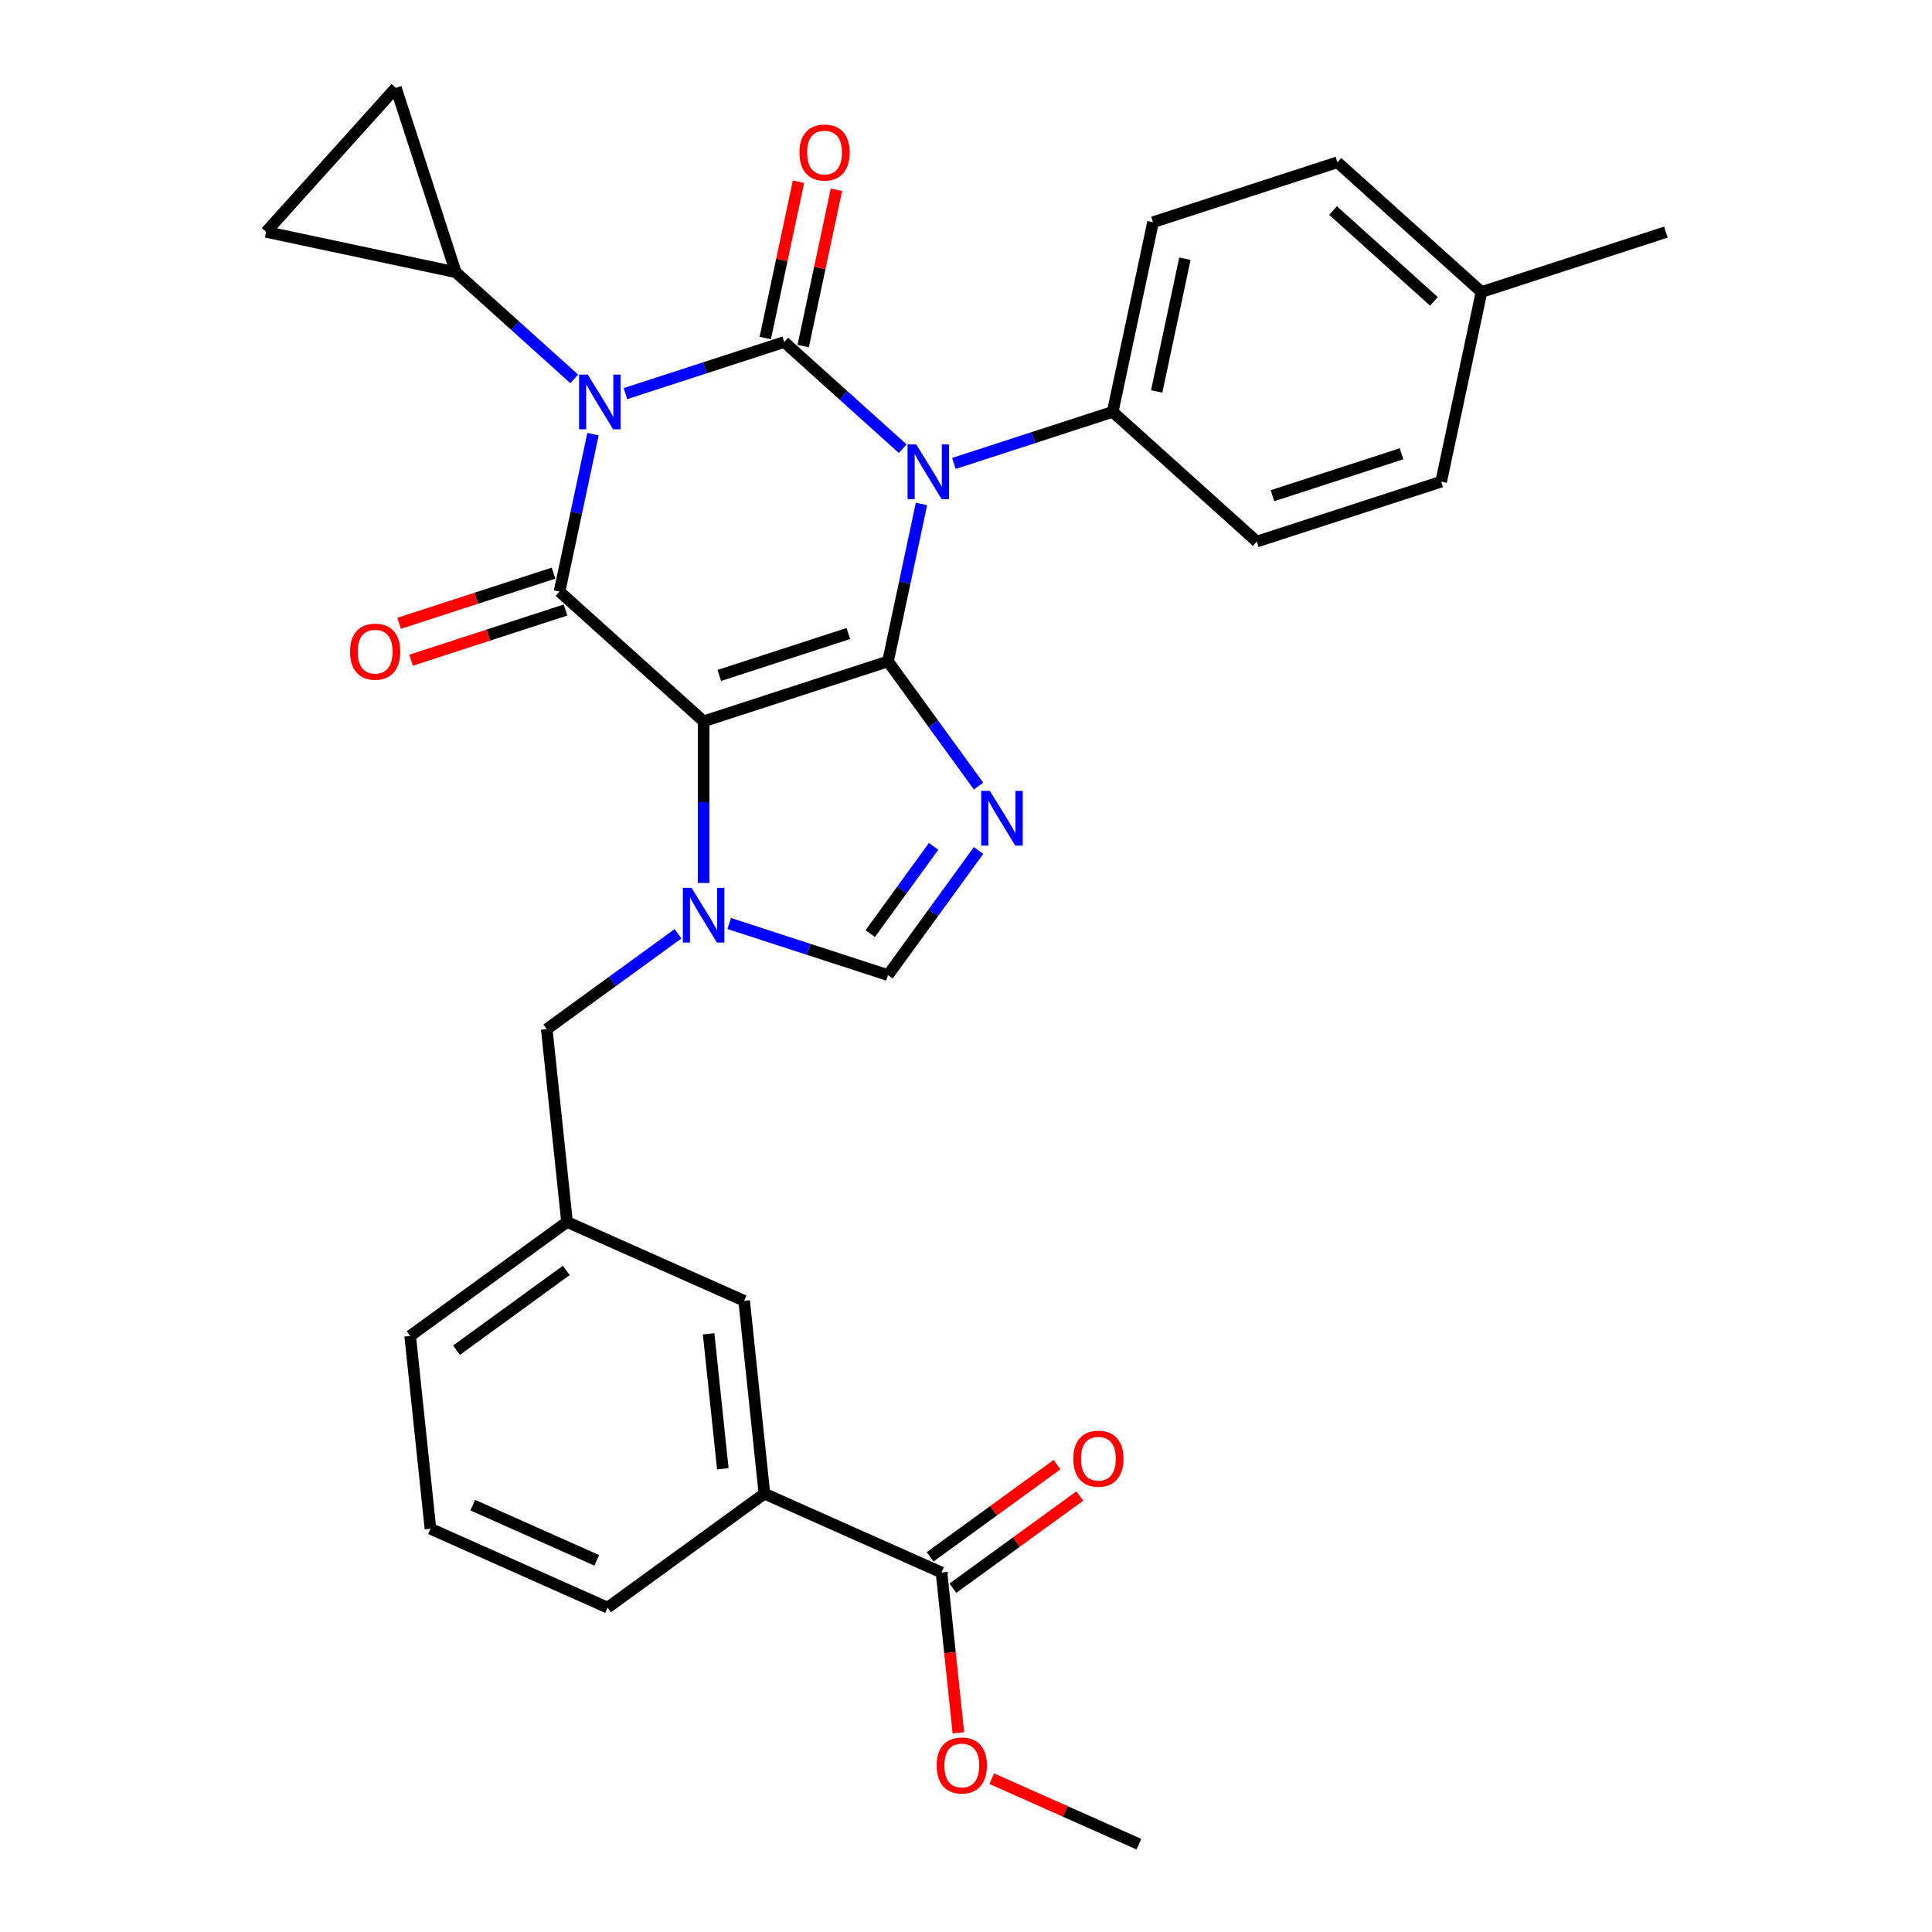 <?xml version='1.0' encoding='iso-8859-1'?>
<svg version='1.1' baseProfile='full'
              xmlns='http://www.w3.org/2000/svg'
                      xmlns:rdkit='http://www.rdkit.org/xml'
                      xmlns:xlink='http://www.w3.org/1999/xlink'
                  xml:space='preserve'
width='1000px' height='1000px' viewBox='0 0 1000 1000'>
<!-- END OF HEADER -->
<rect style='opacity:1.0;fill:#FFFFFF;stroke:none' width='1000' height='1000' x='0' y='0'> </rect>
<path class='bond-0' d='M 323.727,203.739 L 364.823,190.386' style='fill:none;fill-rule:evenodd;stroke:#0000FF;stroke-width:6px;stroke-linecap:butt;stroke-linejoin:miter;stroke-opacity:1' />
<path class='bond-0' d='M 364.823,190.386 L 405.919,177.033' style='fill:none;fill-rule:evenodd;stroke:#000000;stroke-width:6px;stroke-linecap:butt;stroke-linejoin:miter;stroke-opacity:1' />
<path class='bond-1' d='M 306.936,224.712 L 298.275,265.457' style='fill:none;fill-rule:evenodd;stroke:#0000FF;stroke-width:6px;stroke-linecap:butt;stroke-linejoin:miter;stroke-opacity:1' />
<path class='bond-1' d='M 298.275,265.457 L 289.614,306.202' style='fill:none;fill-rule:evenodd;stroke:#000000;stroke-width:6px;stroke-linecap:butt;stroke-linejoin:miter;stroke-opacity:1' />
<path class='bond-2' d='M 297.23,196.114 L 266.566,168.505' style='fill:none;fill-rule:evenodd;stroke:#0000FF;stroke-width:6px;stroke-linecap:butt;stroke-linejoin:miter;stroke-opacity:1' />
<path class='bond-2' d='M 266.566,168.505 L 235.903,140.895' style='fill:none;fill-rule:evenodd;stroke:#000000;stroke-width:6px;stroke-linecap:butt;stroke-linejoin:miter;stroke-opacity:1' />
<path class='bond-3' d='M 405.919,177.033 L 436.583,204.643' style='fill:none;fill-rule:evenodd;stroke:#000000;stroke-width:6px;stroke-linecap:butt;stroke-linejoin:miter;stroke-opacity:1' />
<path class='bond-3' d='M 436.583,204.643 L 467.246,232.252' style='fill:none;fill-rule:evenodd;stroke:#0000FF;stroke-width:6px;stroke-linecap:butt;stroke-linejoin:miter;stroke-opacity:1' />
<path class='bond-4' d='M 415.735,179.119 L 424.332,138.674' style='fill:none;fill-rule:evenodd;stroke:#000000;stroke-width:6px;stroke-linecap:butt;stroke-linejoin:miter;stroke-opacity:1' />
<path class='bond-4' d='M 424.332,138.674 L 432.929,98.229' style='fill:none;fill-rule:evenodd;stroke:#FF0000;stroke-width:6px;stroke-linecap:butt;stroke-linejoin:miter;stroke-opacity:1' />
<path class='bond-4' d='M 396.103,174.947 L 404.7,134.501' style='fill:none;fill-rule:evenodd;stroke:#000000;stroke-width:6px;stroke-linecap:butt;stroke-linejoin:miter;stroke-opacity:1' />
<path class='bond-4' d='M 404.7,134.501 L 413.297,94.056' style='fill:none;fill-rule:evenodd;stroke:#FF0000;stroke-width:6px;stroke-linecap:butt;stroke-linejoin:miter;stroke-opacity:1' />
<path class='bond-5' d='M 493.744,239.877 L 534.84,226.524' style='fill:none;fill-rule:evenodd;stroke:#0000FF;stroke-width:6px;stroke-linecap:butt;stroke-linejoin:miter;stroke-opacity:1' />
<path class='bond-5' d='M 534.84,226.524 L 575.935,213.171' style='fill:none;fill-rule:evenodd;stroke:#000000;stroke-width:6px;stroke-linecap:butt;stroke-linejoin:miter;stroke-opacity:1' />
<path class='bond-6' d='M 476.952,260.85 L 468.291,301.595' style='fill:none;fill-rule:evenodd;stroke:#0000FF;stroke-width:6px;stroke-linecap:butt;stroke-linejoin:miter;stroke-opacity:1' />
<path class='bond-6' d='M 468.291,301.595 L 459.631,342.341' style='fill:none;fill-rule:evenodd;stroke:#000000;stroke-width:6px;stroke-linecap:butt;stroke-linejoin:miter;stroke-opacity:1' />
<path class='bond-7' d='M 289.614,306.202 L 364.19,373.351' style='fill:none;fill-rule:evenodd;stroke:#000000;stroke-width:6px;stroke-linecap:butt;stroke-linejoin:miter;stroke-opacity:1' />
<path class='bond-8' d='M 286.513,296.658 L 246.547,309.644' style='fill:none;fill-rule:evenodd;stroke:#000000;stroke-width:6px;stroke-linecap:butt;stroke-linejoin:miter;stroke-opacity:1' />
<path class='bond-8' d='M 246.547,309.644 L 206.582,322.63' style='fill:none;fill-rule:evenodd;stroke:#FF0000;stroke-width:6px;stroke-linecap:butt;stroke-linejoin:miter;stroke-opacity:1' />
<path class='bond-8' d='M 292.715,315.747 L 252.749,328.732' style='fill:none;fill-rule:evenodd;stroke:#000000;stroke-width:6px;stroke-linecap:butt;stroke-linejoin:miter;stroke-opacity:1' />
<path class='bond-8' d='M 252.749,328.732 L 212.784,341.718' style='fill:none;fill-rule:evenodd;stroke:#FF0000;stroke-width:6px;stroke-linecap:butt;stroke-linejoin:miter;stroke-opacity:1' />
<path class='bond-9' d='M 293.493,632.491 L 212.307,691.476' style='fill:none;fill-rule:evenodd;stroke:#000000;stroke-width:6px;stroke-linecap:butt;stroke-linejoin:miter;stroke-opacity:1' />
<path class='bond-9' d='M 293.113,657.576 L 236.282,698.865' style='fill:none;fill-rule:evenodd;stroke:#000000;stroke-width:6px;stroke-linecap:butt;stroke-linejoin:miter;stroke-opacity:1' />
<path class='bond-10' d='M 293.493,632.491 L 385.17,673.307' style='fill:none;fill-rule:evenodd;stroke:#000000;stroke-width:6px;stroke-linecap:butt;stroke-linejoin:miter;stroke-opacity:1' />
<path class='bond-11' d='M 293.493,632.491 L 283.004,532.688' style='fill:none;fill-rule:evenodd;stroke:#000000;stroke-width:6px;stroke-linecap:butt;stroke-linejoin:miter;stroke-opacity:1' />
<path class='bond-12' d='M 364.19,373.351 L 459.631,342.341' style='fill:none;fill-rule:evenodd;stroke:#000000;stroke-width:6px;stroke-linecap:butt;stroke-linejoin:miter;stroke-opacity:1' />
<path class='bond-12' d='M 372.304,349.611 L 439.112,327.904' style='fill:none;fill-rule:evenodd;stroke:#000000;stroke-width:6px;stroke-linecap:butt;stroke-linejoin:miter;stroke-opacity:1' />
<path class='bond-13' d='M 364.19,373.351 L 364.19,415.193' style='fill:none;fill-rule:evenodd;stroke:#000000;stroke-width:6px;stroke-linecap:butt;stroke-linejoin:miter;stroke-opacity:1' />
<path class='bond-13' d='M 364.19,415.193 L 364.19,457.034' style='fill:none;fill-rule:evenodd;stroke:#0000FF;stroke-width:6px;stroke-linecap:butt;stroke-linejoin:miter;stroke-opacity:1' />
<path class='bond-14' d='M 459.631,342.341 L 483.068,374.599' style='fill:none;fill-rule:evenodd;stroke:#000000;stroke-width:6px;stroke-linecap:butt;stroke-linejoin:miter;stroke-opacity:1' />
<path class='bond-14' d='M 483.068,374.599 L 506.505,406.858' style='fill:none;fill-rule:evenodd;stroke:#0000FF;stroke-width:6px;stroke-linecap:butt;stroke-linejoin:miter;stroke-opacity:1' />
<path class='bond-15' d='M 506.505,440.196 L 483.068,472.455' style='fill:none;fill-rule:evenodd;stroke:#0000FF;stroke-width:6px;stroke-linecap:butt;stroke-linejoin:miter;stroke-opacity:1' />
<path class='bond-15' d='M 483.068,472.455 L 459.631,504.713' style='fill:none;fill-rule:evenodd;stroke:#000000;stroke-width:6px;stroke-linecap:butt;stroke-linejoin:miter;stroke-opacity:1' />
<path class='bond-15' d='M 483.237,438.076 L 466.831,460.658' style='fill:none;fill-rule:evenodd;stroke:#0000FF;stroke-width:6px;stroke-linecap:butt;stroke-linejoin:miter;stroke-opacity:1' />
<path class='bond-15' d='M 466.831,460.658 L 450.425,483.239' style='fill:none;fill-rule:evenodd;stroke:#000000;stroke-width:6px;stroke-linecap:butt;stroke-linejoin:miter;stroke-opacity:1' />
<path class='bond-16' d='M 459.631,504.713 L 418.535,491.361' style='fill:none;fill-rule:evenodd;stroke:#000000;stroke-width:6px;stroke-linecap:butt;stroke-linejoin:miter;stroke-opacity:1' />
<path class='bond-16' d='M 418.535,491.361 L 377.439,478.008' style='fill:none;fill-rule:evenodd;stroke:#0000FF;stroke-width:6px;stroke-linecap:butt;stroke-linejoin:miter;stroke-opacity:1' />
<path class='bond-17' d='M 350.941,483.329 L 316.973,508.009' style='fill:none;fill-rule:evenodd;stroke:#0000FF;stroke-width:6px;stroke-linecap:butt;stroke-linejoin:miter;stroke-opacity:1' />
<path class='bond-17' d='M 316.973,508.009 L 283.004,532.688' style='fill:none;fill-rule:evenodd;stroke:#000000;stroke-width:6px;stroke-linecap:butt;stroke-linejoin:miter;stroke-opacity:1' />
<path class='bond-18' d='M 212.307,691.476 L 222.797,791.278' style='fill:none;fill-rule:evenodd;stroke:#000000;stroke-width:6px;stroke-linecap:butt;stroke-linejoin:miter;stroke-opacity:1' />
<path class='bond-19' d='M 222.797,791.278 L 314.473,832.095' style='fill:none;fill-rule:evenodd;stroke:#000000;stroke-width:6px;stroke-linecap:butt;stroke-linejoin:miter;stroke-opacity:1' />
<path class='bond-19' d='M 244.711,779.066 L 308.885,807.637' style='fill:none;fill-rule:evenodd;stroke:#000000;stroke-width:6px;stroke-linecap:butt;stroke-linejoin:miter;stroke-opacity:1' />
<path class='bond-20' d='M 235.903,140.895 L 137.744,120.031' style='fill:none;fill-rule:evenodd;stroke:#000000;stroke-width:6px;stroke-linecap:butt;stroke-linejoin:miter;stroke-opacity:1' />
<path class='bond-21' d='M 235.903,140.895 L 204.892,45.455' style='fill:none;fill-rule:evenodd;stroke:#000000;stroke-width:6px;stroke-linecap:butt;stroke-linejoin:miter;stroke-opacity:1' />
<path class='bond-22' d='M 137.744,120.031 L 204.892,45.455' style='fill:none;fill-rule:evenodd;stroke:#000000;stroke-width:6px;stroke-linecap:butt;stroke-linejoin:miter;stroke-opacity:1' />
<path class='bond-23' d='M 692.24,84.002 L 766.816,151.15' style='fill:none;fill-rule:evenodd;stroke:#000000;stroke-width:6px;stroke-linecap:butt;stroke-linejoin:miter;stroke-opacity:1' />
<path class='bond-23' d='M 689.997,108.989 L 742.2,155.993' style='fill:none;fill-rule:evenodd;stroke:#000000;stroke-width:6px;stroke-linecap:butt;stroke-linejoin:miter;stroke-opacity:1' />
<path class='bond-24' d='M 692.24,84.002 L 596.8,115.012' style='fill:none;fill-rule:evenodd;stroke:#000000;stroke-width:6px;stroke-linecap:butt;stroke-linejoin:miter;stroke-opacity:1' />
<path class='bond-25' d='M 766.816,151.15 L 745.952,249.309' style='fill:none;fill-rule:evenodd;stroke:#000000;stroke-width:6px;stroke-linecap:butt;stroke-linejoin:miter;stroke-opacity:1' />
<path class='bond-26' d='M 766.816,151.15 L 862.256,120.14' style='fill:none;fill-rule:evenodd;stroke:#000000;stroke-width:6px;stroke-linecap:butt;stroke-linejoin:miter;stroke-opacity:1' />
<path class='bond-27' d='M 745.952,249.309 L 650.511,280.32' style='fill:none;fill-rule:evenodd;stroke:#000000;stroke-width:6px;stroke-linecap:butt;stroke-linejoin:miter;stroke-opacity:1' />
<path class='bond-27' d='M 725.434,234.873 L 658.625,256.58' style='fill:none;fill-rule:evenodd;stroke:#000000;stroke-width:6px;stroke-linecap:butt;stroke-linejoin:miter;stroke-opacity:1' />
<path class='bond-28' d='M 650.511,280.32 L 575.935,213.171' style='fill:none;fill-rule:evenodd;stroke:#000000;stroke-width:6px;stroke-linecap:butt;stroke-linejoin:miter;stroke-opacity:1' />
<path class='bond-29' d='M 575.935,213.171 L 596.8,115.012' style='fill:none;fill-rule:evenodd;stroke:#000000;stroke-width:6px;stroke-linecap:butt;stroke-linejoin:miter;stroke-opacity:1' />
<path class='bond-29' d='M 598.697,202.62 L 613.302,133.909' style='fill:none;fill-rule:evenodd;stroke:#000000;stroke-width:6px;stroke-linecap:butt;stroke-linejoin:miter;stroke-opacity:1' />
<path class='bond-30' d='M 314.473,832.095 L 395.659,773.11' style='fill:none;fill-rule:evenodd;stroke:#000000;stroke-width:6px;stroke-linecap:butt;stroke-linejoin:miter;stroke-opacity:1' />
<path class='bond-31' d='M 395.659,773.11 L 385.17,673.307' style='fill:none;fill-rule:evenodd;stroke:#000000;stroke-width:6px;stroke-linecap:butt;stroke-linejoin:miter;stroke-opacity:1' />
<path class='bond-31' d='M 374.125,760.237 L 366.783,690.376' style='fill:none;fill-rule:evenodd;stroke:#000000;stroke-width:6px;stroke-linecap:butt;stroke-linejoin:miter;stroke-opacity:1' />
<path class='bond-32' d='M 395.659,773.11 L 487.335,813.926' style='fill:none;fill-rule:evenodd;stroke:#000000;stroke-width:6px;stroke-linecap:butt;stroke-linejoin:miter;stroke-opacity:1' />
<path class='bond-33' d='M 487.335,813.926 L 491.696,855.413' style='fill:none;fill-rule:evenodd;stroke:#000000;stroke-width:6px;stroke-linecap:butt;stroke-linejoin:miter;stroke-opacity:1' />
<path class='bond-33' d='M 491.696,855.413 L 496.056,896.9' style='fill:none;fill-rule:evenodd;stroke:#FF0000;stroke-width:6px;stroke-linecap:butt;stroke-linejoin:miter;stroke-opacity:1' />
<path class='bond-34' d='M 493.234,822.045 L 526.073,798.186' style='fill:none;fill-rule:evenodd;stroke:#000000;stroke-width:6px;stroke-linecap:butt;stroke-linejoin:miter;stroke-opacity:1' />
<path class='bond-34' d='M 526.073,798.186 L 558.911,774.327' style='fill:none;fill-rule:evenodd;stroke:#FF0000;stroke-width:6px;stroke-linecap:butt;stroke-linejoin:miter;stroke-opacity:1' />
<path class='bond-34' d='M 481.437,805.808 L 514.276,781.949' style='fill:none;fill-rule:evenodd;stroke:#000000;stroke-width:6px;stroke-linecap:butt;stroke-linejoin:miter;stroke-opacity:1' />
<path class='bond-34' d='M 514.276,781.949 L 547.114,758.09' style='fill:none;fill-rule:evenodd;stroke:#FF0000;stroke-width:6px;stroke-linecap:butt;stroke-linejoin:miter;stroke-opacity:1' />
<path class='bond-35' d='M 513.334,920.634 L 551.417,937.59' style='fill:none;fill-rule:evenodd;stroke:#FF0000;stroke-width:6px;stroke-linecap:butt;stroke-linejoin:miter;stroke-opacity:1' />
<path class='bond-35' d='M 551.417,937.59 L 589.501,954.545' style='fill:none;fill-rule:evenodd;stroke:#000000;stroke-width:6px;stroke-linecap:butt;stroke-linejoin:miter;stroke-opacity:1' />
<path  class='atom-0' d='M 304.219 193.883
L 313.499 208.883
Q 314.419 210.363, 315.899 213.043
Q 317.379 215.723, 317.459 215.883
L 317.459 193.883
L 321.219 193.883
L 321.219 222.203
L 317.339 222.203
L 307.379 205.803
Q 306.219 203.883, 304.979 201.683
Q 303.779 199.483, 303.419 198.803
L 303.419 222.203
L 299.739 222.203
L 299.739 193.883
L 304.219 193.883
' fill='#0000FF'/>
<path  class='atom-2' d='M 474.235 230.022
L 483.515 245.022
Q 484.435 246.502, 485.915 249.182
Q 487.395 251.862, 487.475 252.022
L 487.475 230.022
L 491.235 230.022
L 491.235 258.342
L 487.355 258.342
L 477.395 241.942
Q 476.235 240.022, 474.995 237.822
Q 473.795 235.622, 473.435 234.942
L 473.435 258.342
L 469.755 258.342
L 469.755 230.022
L 474.235 230.022
' fill='#0000FF'/>
<path  class='atom-4' d='M 181.174 337.293
Q 181.174 330.493, 184.534 326.693
Q 187.894 322.893, 194.174 322.893
Q 200.454 322.893, 203.814 326.693
Q 207.174 330.493, 207.174 337.293
Q 207.174 344.173, 203.774 348.093
Q 200.374 351.973, 194.174 351.973
Q 187.934 351.973, 184.534 348.093
Q 181.174 344.213, 181.174 337.293
M 194.174 348.773
Q 198.494 348.773, 200.814 345.893
Q 203.174 342.973, 203.174 337.293
Q 203.174 331.733, 200.814 328.933
Q 198.494 326.093, 194.174 326.093
Q 189.854 326.093, 187.494 328.893
Q 185.174 331.693, 185.174 337.293
Q 185.174 343.013, 187.494 345.893
Q 189.854 348.773, 194.174 348.773
' fill='#FF0000'/>
<path  class='atom-5' d='M 413.783 78.954
Q 413.783 72.154, 417.143 68.354
Q 420.503 64.554, 426.783 64.554
Q 433.063 64.554, 436.423 68.354
Q 439.783 72.154, 439.783 78.954
Q 439.783 85.834, 436.383 89.754
Q 432.983 93.634, 426.783 93.634
Q 420.543 93.634, 417.143 89.754
Q 413.783 85.874, 413.783 78.954
M 426.783 90.434
Q 431.103 90.434, 433.423 87.554
Q 435.783 84.634, 435.783 78.954
Q 435.783 73.394, 433.423 70.594
Q 431.103 67.754, 426.783 67.754
Q 422.463 67.754, 420.103 70.554
Q 417.783 73.354, 417.783 78.954
Q 417.783 84.674, 420.103 87.554
Q 422.463 90.434, 426.783 90.434
' fill='#FF0000'/>
<path  class='atom-9' d='M 512.356 409.367
L 521.636 424.367
Q 522.556 425.847, 524.036 428.527
Q 525.516 431.207, 525.596 431.367
L 525.596 409.367
L 529.356 409.367
L 529.356 437.687
L 525.476 437.687
L 515.516 421.287
Q 514.356 419.367, 513.116 417.167
Q 511.916 414.967, 511.556 414.287
L 511.556 437.687
L 507.876 437.687
L 507.876 409.367
L 512.356 409.367
' fill='#0000FF'/>
<path  class='atom-11' d='M 357.93 459.543
L 367.21 474.543
Q 368.13 476.023, 369.61 478.703
Q 371.09 481.383, 371.17 481.543
L 371.17 459.543
L 374.93 459.543
L 374.93 487.863
L 371.05 487.863
L 361.09 471.463
Q 359.93 469.543, 358.69 467.343
Q 357.49 465.143, 357.13 464.463
L 357.13 487.863
L 353.45 487.863
L 353.45 459.543
L 357.93 459.543
' fill='#0000FF'/>
<path  class='atom-28' d='M 484.825 913.809
Q 484.825 907.009, 488.185 903.209
Q 491.545 899.409, 497.825 899.409
Q 504.105 899.409, 507.465 903.209
Q 510.825 907.009, 510.825 913.809
Q 510.825 920.689, 507.425 924.609
Q 504.025 928.489, 497.825 928.489
Q 491.585 928.489, 488.185 924.609
Q 484.825 920.729, 484.825 913.809
M 497.825 925.289
Q 502.145 925.289, 504.465 922.409
Q 506.825 919.489, 506.825 913.809
Q 506.825 908.249, 504.465 905.449
Q 502.145 902.609, 497.825 902.609
Q 493.505 902.609, 491.145 905.409
Q 488.825 908.209, 488.825 913.809
Q 488.825 919.529, 491.145 922.409
Q 493.505 925.289, 497.825 925.289
' fill='#FF0000'/>
<path  class='atom-29' d='M 555.522 755.021
Q 555.522 748.221, 558.882 744.421
Q 562.242 740.621, 568.522 740.621
Q 574.802 740.621, 578.162 744.421
Q 581.522 748.221, 581.522 755.021
Q 581.522 761.901, 578.122 765.821
Q 574.722 769.701, 568.522 769.701
Q 562.282 769.701, 558.882 765.821
Q 555.522 761.941, 555.522 755.021
M 568.522 766.501
Q 572.842 766.501, 575.162 763.621
Q 577.522 760.701, 577.522 755.021
Q 577.522 749.461, 575.162 746.661
Q 572.842 743.821, 568.522 743.821
Q 564.202 743.821, 561.842 746.621
Q 559.522 749.421, 559.522 755.021
Q 559.522 760.741, 561.842 763.621
Q 564.202 766.501, 568.522 766.501
' fill='#FF0000'/>
</svg>
